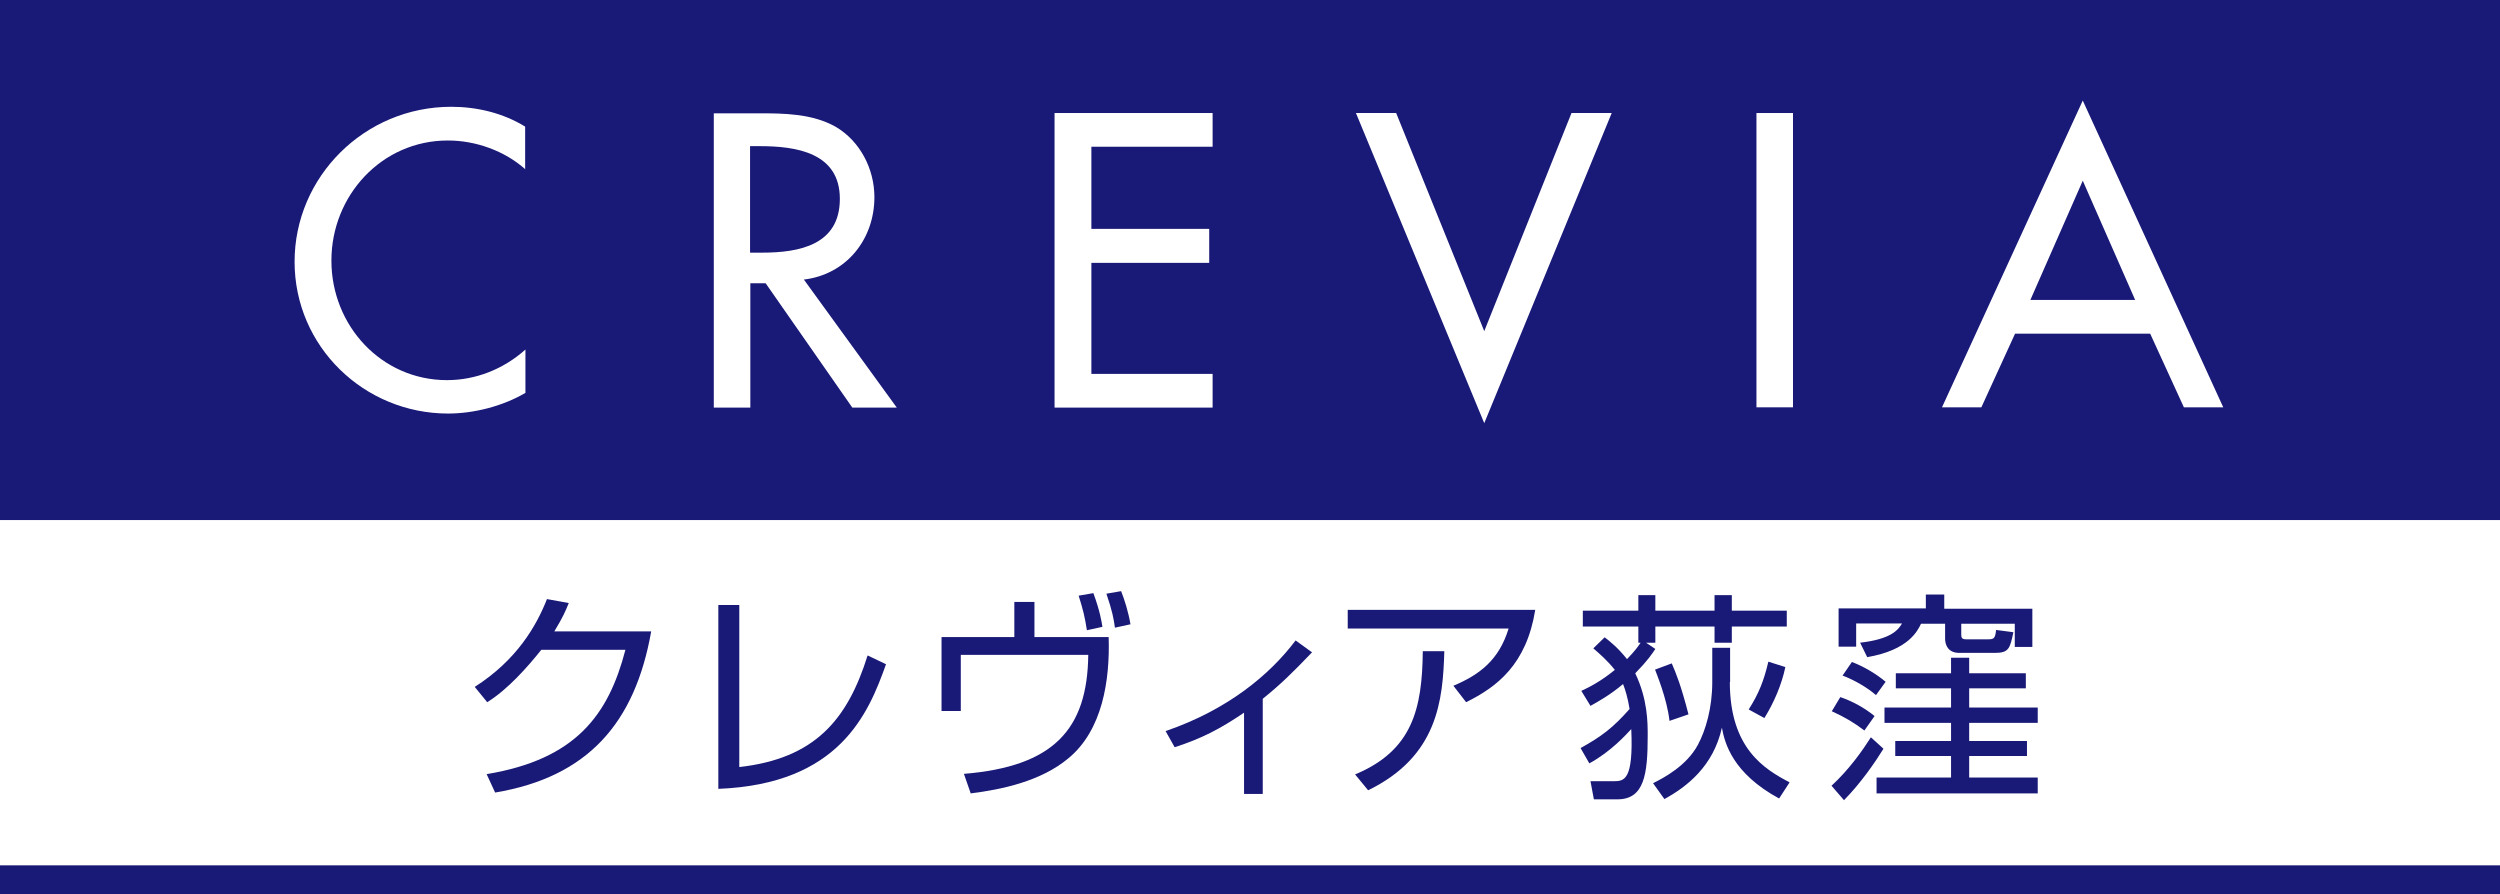 <?xml version="1.0" encoding="UTF-8"?><svg id="_レイヤー_2" xmlns="http://www.w3.org/2000/svg" viewBox="0 0 88.26 31.57"><rect x="0" y="0" width="88.26" height="31.57" fill="#808080" stroke="none"/><defs><style>.cls-1{fill:#fff;}.cls-2{fill:#191978;}.cls-3{fill:none;stroke:#191978;stroke-width:1.02px;}</style></defs><g id="Layer_1"><g><rect class="cls-1" width="88.26" height="31.06"/><g><g><rect class="cls-2" width="88.26" height="18.36"/><line class="cls-3" x1="88.26" y1="31.06" y2="31.06"/><path class="cls-1" d="M18.55,5.98c-.74-.66-1.76-1.02-2.74-1.02-2.33,0-4.11,1.94-4.11,4.24s1.77,4.22,4.08,4.22c1.02,0,2-.39,2.77-1.08v1.53c-.8,.47-1.82,.73-2.73,.73-2.96,0-5.42-2.36-5.42-5.36s2.47-5.47,5.53-5.47c.91,0,1.83,.22,2.61,.7v1.51"/><path class="cls-1" d="M28.38,9.87c1.5-.18,2.49-1.42,2.49-2.91,0-.99-.5-1.97-1.36-2.48-.83-.47-1.82-.48-2.74-.48h-1.57V14.39h1.29v-4.39h.54l3.06,4.39h1.57l-3.28-4.52m-1.89-4.71h.34c1.28,0,2.82,.23,2.82,1.86s-1.43,1.9-2.75,1.9h-.42v-3.76Z"/><polyline class="cls-1" points="37.23 3.99 42.81 3.99 42.81 5.18 38.53 5.18 38.53 8.08 42.69 8.08 42.69 9.28 38.53 9.28 38.53 13.2 42.81 13.2 42.81 14.39 37.23 14.39 37.23 3.99"/><polyline class="cls-1" points="52.4 11.69 55.48 3.99 56.9 3.99 52.4 14.94 47.87 3.99 49.29 3.99 52.4 11.69"/><rect class="cls-1" x="62.01" y="3.99" width="1.29" height="10.39"/><path class="cls-1" d="M75.91,11.78l1.19,2.6h1.39l-4.96-10.83-4.97,10.83h1.39l1.19-2.6h4.77m-.53-1.19h-3.7l1.85-4.21,1.85,4.21Z"/></g><g><path class="cls-2" d="M22.99,22.29c-.57,3.23-2.23,5.14-5.51,5.69l-.3-.65c3.14-.52,4.3-2.08,4.9-4.39h-2.97c-.47,.59-1.18,1.4-1.91,1.85l-.44-.54c1.49-.95,2.18-2.16,2.55-3.1l.77,.14c-.12,.29-.19,.47-.51,1h3.43Z"/><path class="cls-2" d="M26.1,27.08c2.67-.3,3.82-1.67,4.53-3.94l.65,.31c-.62,1.74-1.64,4.23-5.92,4.4v-6.49h.74v5.72Z"/><path class="cls-2" d="M36.52,21.25v1.24h2.62c.05,1.53-.22,3.29-1.42,4.28-.97,.81-2.34,1.1-3.45,1.24l-.24-.69c3.17-.26,4.36-1.57,4.39-4.2h-4.5v1.98h-.68v-2.61h2.57v-1.24h.71Zm1.85,.99c-.07-.45-.13-.71-.29-1.21l.52-.09c.23,.62,.29,1,.32,1.19l-.55,.12Zm.99-.09c-.04-.29-.09-.58-.3-1.19l.52-.09c.12,.3,.26,.75,.33,1.17l-.55,.12Z"/><path class="cls-2" d="M44.58,28.03h-.66v-2.87c-.84,.57-1.49,.91-2.45,1.22l-.32-.57c2.19-.75,3.68-1.99,4.59-3.2l.58,.42c-.72,.75-1.11,1.13-1.74,1.64v3.36Z"/><path class="cls-2" d="M54.2,21.53c-.31,1.93-1.35,2.72-2.44,3.26l-.45-.58c.93-.39,1.61-.91,1.95-2.02h-5.68v-.66h6.61Zm-6.36,5.81c2.02-.84,2.37-2.31,2.39-4.35h.76c-.05,1.74-.23,3.71-2.69,4.91l-.46-.56Z"/><path class="cls-2" d="M55.83,24.39c.3-.14,.69-.34,1.18-.74-.26-.33-.55-.58-.76-.76l.4-.39c.22,.17,.47,.37,.79,.77,.31-.32,.42-.49,.48-.58h-.08v-.57h-1.96v-.56h1.96v-.55h.6v.55h2.09v-.55h.61v.55h1.94v.56h-1.94v.57h-.61v-.57h-2.09v.57h-.33l.33,.22c-.12,.18-.27,.41-.71,.86,.44,.92,.44,1.74,.44,2.2,0,1.37-.12,2.25-1.07,2.25h-.83l-.12-.64h.82c.37,0,.7-.03,.62-1.84-.18,.19-.71,.79-1.48,1.21l-.31-.54c.74-.41,1.15-.72,1.73-1.38-.06-.38-.15-.68-.23-.88-.45,.38-.88,.62-1.15,.77l-.33-.54Zm5.24-.31c0,2.33,1.21,3.07,2.11,3.54l-.37,.57c-1.64-.89-1.92-1.95-2.02-2.5-.3,1.36-1.24,2.09-2.03,2.52l-.4-.56c.38-.19,1.18-.61,1.58-1.35,.28-.52,.51-1.31,.51-2.22v-1.21h.63v1.21Zm-2.13,1.37c-.09-.8-.47-1.69-.51-1.81l.59-.22c.16,.37,.33,.79,.59,1.8l-.67,.23Zm2.8-.41c.35-.55,.53-1,.69-1.68l.6,.19c-.13,.62-.4,1.25-.74,1.8l-.55-.3Z"/><path class="cls-2" d="M66.49,26.44c-.29,.47-.79,1.2-1.39,1.81l-.44-.51c.64-.59,1.11-1.27,1.39-1.71l.44,.4Zm-.67-.65c-.37-.28-.67-.46-1.15-.68l.3-.5c.44,.15,.87,.39,1.21,.67l-.36,.51Zm2.82-4.3h3.11v1.35h-.62v-.82h-1.89v.39c0,.11,.03,.16,.17,.16h.8c.19,0,.23-.05,.26-.33l.61,.08c-.12,.58-.16,.73-.66,.73h-1.25c-.41,0-.5-.3-.5-.5v-.53h-.85c-.12,.25-.44,.93-1.9,1.18l-.25-.51c1.13-.13,1.35-.47,1.48-.68h-1.62v.82h-.62v-1.35h3.08v-.49h.65v.49Zm-2.41,3.05c-.31-.27-.78-.54-1.18-.69l.33-.48c.44,.17,.87,.43,1.19,.7l-.34,.47Zm3.29-.77h2v.53h-2v.68h2.42v.54h-2.42v.64h2.04v.53h-2.04v.76h2.42v.56h-5.69v-.56h2.63v-.76h-1.97v-.53h1.97v-.64h-2.35v-.54h2.35v-.68h-1.95v-.53h1.95v-.55h.64v.55Z"/></g></g></g></g></svg>